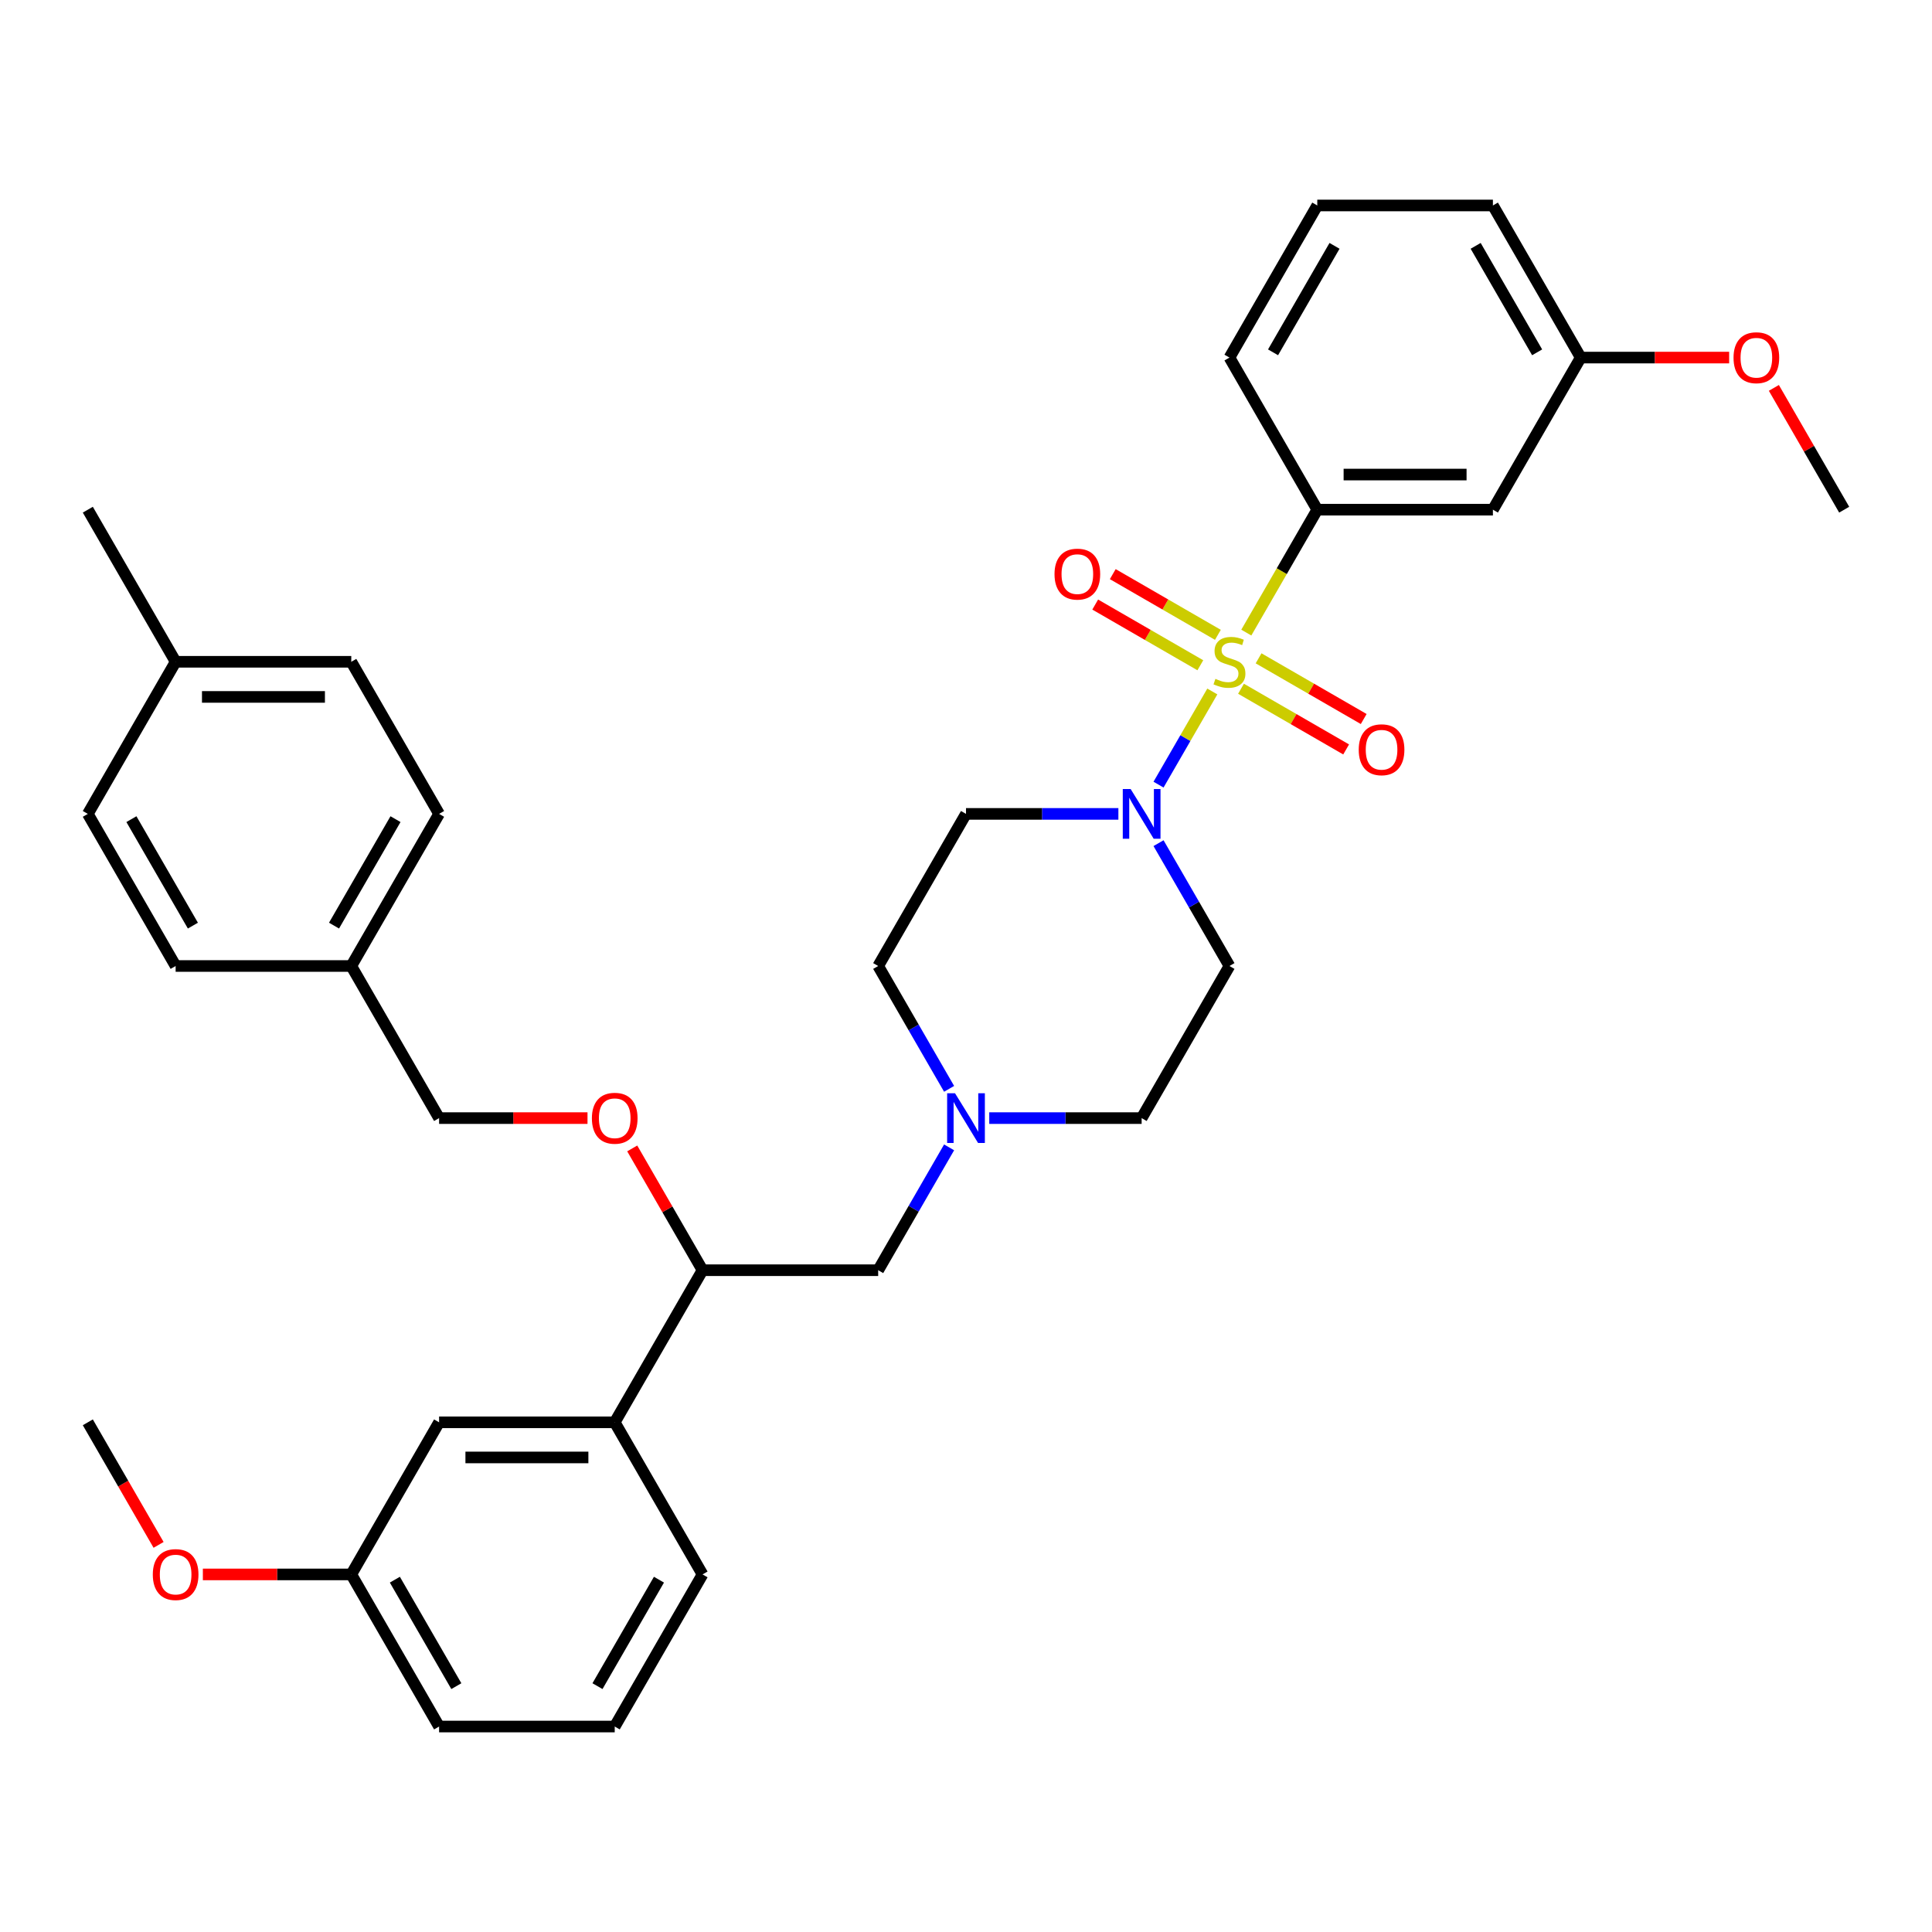 <?xml version='1.0' encoding='iso-8859-1'?>
<svg version='1.1' baseProfile='full'
              xmlns='http://www.w3.org/2000/svg'
                      xmlns:rdkit='http://www.rdkit.org/xml'
                      xmlns:xlink='http://www.w3.org/1999/xlink'
                  xml:space='preserve'
width='1000px' height='1000px' viewBox='0 0 1000 1000'>
<!-- END OF HEADER -->
<rect style='opacity:1.0;fill:#FFFFFF;stroke:none' width='1000' height='1000' x='0' y='0'> </rect>
<path class='bond-0' d='M 636.364,500 L 590.909,578.73' style='fill:none;fill-rule:evenodd;stroke:#000000;stroke-width:6px;stroke-linecap:butt;stroke-linejoin:miter;stroke-opacity:1' />
<path class='bond-1' d='M 636.364,500 L 618.008,468.208' style='fill:none;fill-rule:evenodd;stroke:#000000;stroke-width:6px;stroke-linecap:butt;stroke-linejoin:miter;stroke-opacity:1' />
<path class='bond-1' d='M 618.008,468.208 L 599.653,436.416' style='fill:none;fill-rule:evenodd;stroke:#0000FF;stroke-width:6px;stroke-linecap:butt;stroke-linejoin:miter;stroke-opacity:1' />
<path class='bond-2' d='M 590.909,578.73 L 551.473,578.73' style='fill:none;fill-rule:evenodd;stroke:#000000;stroke-width:6px;stroke-linecap:butt;stroke-linejoin:miter;stroke-opacity:1' />
<path class='bond-2' d='M 551.473,578.73 L 512.036,578.73' style='fill:none;fill-rule:evenodd;stroke:#0000FF;stroke-width:6px;stroke-linecap:butt;stroke-linejoin:miter;stroke-opacity:1' />
<path class='bond-3' d='M 491.256,563.584 L 472.901,531.792' style='fill:none;fill-rule:evenodd;stroke:#0000FF;stroke-width:6px;stroke-linecap:butt;stroke-linejoin:miter;stroke-opacity:1' />
<path class='bond-3' d='M 472.901,531.792 L 454.545,500' style='fill:none;fill-rule:evenodd;stroke:#000000;stroke-width:6px;stroke-linecap:butt;stroke-linejoin:miter;stroke-opacity:1' />
<path class='bond-4' d='M 491.256,593.875 L 472.901,625.667' style='fill:none;fill-rule:evenodd;stroke:#0000FF;stroke-width:6px;stroke-linecap:butt;stroke-linejoin:miter;stroke-opacity:1' />
<path class='bond-4' d='M 472.901,625.667 L 454.545,657.459' style='fill:none;fill-rule:evenodd;stroke:#000000;stroke-width:6px;stroke-linecap:butt;stroke-linejoin:miter;stroke-opacity:1' />
<path class='bond-5' d='M 454.545,500 L 500,421.27' style='fill:none;fill-rule:evenodd;stroke:#000000;stroke-width:6px;stroke-linecap:butt;stroke-linejoin:miter;stroke-opacity:1' />
<path class='bond-6' d='M 500,421.27 L 539.436,421.27' style='fill:none;fill-rule:evenodd;stroke:#000000;stroke-width:6px;stroke-linecap:butt;stroke-linejoin:miter;stroke-opacity:1' />
<path class='bond-6' d='M 539.436,421.27 L 578.873,421.27' style='fill:none;fill-rule:evenodd;stroke:#0000FF;stroke-width:6px;stroke-linecap:butt;stroke-linejoin:miter;stroke-opacity:1' />
<path class='bond-7' d='M 599.653,406.125 L 613.574,382.014' style='fill:none;fill-rule:evenodd;stroke:#0000FF;stroke-width:6px;stroke-linecap:butt;stroke-linejoin:miter;stroke-opacity:1' />
<path class='bond-7' d='M 613.574,382.014 L 627.494,357.904' style='fill:none;fill-rule:evenodd;stroke:#CCCC00;stroke-width:6px;stroke-linecap:butt;stroke-linejoin:miter;stroke-opacity:1' />
<path class='bond-8' d='M 630.382,328.59 L 603.174,312.882' style='fill:none;fill-rule:evenodd;stroke:#CCCC00;stroke-width:6px;stroke-linecap:butt;stroke-linejoin:miter;stroke-opacity:1' />
<path class='bond-8' d='M 603.174,312.882 L 575.967,297.173' style='fill:none;fill-rule:evenodd;stroke:#FF0000;stroke-width:6px;stroke-linecap:butt;stroke-linejoin:miter;stroke-opacity:1' />
<path class='bond-8' d='M 621.291,344.336 L 594.083,328.628' style='fill:none;fill-rule:evenodd;stroke:#CCCC00;stroke-width:6px;stroke-linecap:butt;stroke-linejoin:miter;stroke-opacity:1' />
<path class='bond-8' d='M 594.083,328.628 L 566.876,312.919' style='fill:none;fill-rule:evenodd;stroke:#FF0000;stroke-width:6px;stroke-linecap:butt;stroke-linejoin:miter;stroke-opacity:1' />
<path class='bond-9' d='M 642.345,356.492 L 669.553,372.2' style='fill:none;fill-rule:evenodd;stroke:#CCCC00;stroke-width:6px;stroke-linecap:butt;stroke-linejoin:miter;stroke-opacity:1' />
<path class='bond-9' d='M 669.553,372.2 L 696.761,387.908' style='fill:none;fill-rule:evenodd;stroke:#FF0000;stroke-width:6px;stroke-linecap:butt;stroke-linejoin:miter;stroke-opacity:1' />
<path class='bond-9' d='M 651.436,340.746 L 678.644,356.454' style='fill:none;fill-rule:evenodd;stroke:#CCCC00;stroke-width:6px;stroke-linecap:butt;stroke-linejoin:miter;stroke-opacity:1' />
<path class='bond-9' d='M 678.644,356.454 L 705.852,372.162' style='fill:none;fill-rule:evenodd;stroke:#FF0000;stroke-width:6px;stroke-linecap:butt;stroke-linejoin:miter;stroke-opacity:1' />
<path class='bond-10' d='M 645.087,327.432 L 663.453,295.621' style='fill:none;fill-rule:evenodd;stroke:#CCCC00;stroke-width:6px;stroke-linecap:butt;stroke-linejoin:miter;stroke-opacity:1' />
<path class='bond-10' d='M 663.453,295.621 L 681.818,263.811' style='fill:none;fill-rule:evenodd;stroke:#000000;stroke-width:6px;stroke-linecap:butt;stroke-linejoin:miter;stroke-opacity:1' />
<path class='bond-11' d='M 454.545,657.459 L 363.636,657.459' style='fill:none;fill-rule:evenodd;stroke:#000000;stroke-width:6px;stroke-linecap:butt;stroke-linejoin:miter;stroke-opacity:1' />
<path class='bond-12' d='M 363.636,657.459 L 318.182,736.189' style='fill:none;fill-rule:evenodd;stroke:#000000;stroke-width:6px;stroke-linecap:butt;stroke-linejoin:miter;stroke-opacity:1' />
<path class='bond-13' d='M 363.636,657.459 L 345.439,625.94' style='fill:none;fill-rule:evenodd;stroke:#000000;stroke-width:6px;stroke-linecap:butt;stroke-linejoin:miter;stroke-opacity:1' />
<path class='bond-13' d='M 345.439,625.94 L 327.241,594.42' style='fill:none;fill-rule:evenodd;stroke:#FF0000;stroke-width:6px;stroke-linecap:butt;stroke-linejoin:miter;stroke-opacity:1' />
<path class='bond-14' d='M 318.182,736.189 L 227.273,736.189' style='fill:none;fill-rule:evenodd;stroke:#000000;stroke-width:6px;stroke-linecap:butt;stroke-linejoin:miter;stroke-opacity:1' />
<path class='bond-14' d='M 304.545,754.371 L 240.909,754.371' style='fill:none;fill-rule:evenodd;stroke:#000000;stroke-width:6px;stroke-linecap:butt;stroke-linejoin:miter;stroke-opacity:1' />
<path class='bond-15' d='M 318.182,736.189 L 363.636,814.918' style='fill:none;fill-rule:evenodd;stroke:#000000;stroke-width:6px;stroke-linecap:butt;stroke-linejoin:miter;stroke-opacity:1' />
<path class='bond-16' d='M 304.091,578.73 L 265.682,578.73' style='fill:none;fill-rule:evenodd;stroke:#FF0000;stroke-width:6px;stroke-linecap:butt;stroke-linejoin:miter;stroke-opacity:1' />
<path class='bond-16' d='M 265.682,578.73 L 227.273,578.73' style='fill:none;fill-rule:evenodd;stroke:#000000;stroke-width:6px;stroke-linecap:butt;stroke-linejoin:miter;stroke-opacity:1' />
<path class='bond-17' d='M 227.273,736.189 L 181.818,814.918' style='fill:none;fill-rule:evenodd;stroke:#000000;stroke-width:6px;stroke-linecap:butt;stroke-linejoin:miter;stroke-opacity:1' />
<path class='bond-18' d='M 181.818,814.918 L 227.273,893.648' style='fill:none;fill-rule:evenodd;stroke:#000000;stroke-width:6px;stroke-linecap:butt;stroke-linejoin:miter;stroke-opacity:1' />
<path class='bond-18' d='M 204.382,817.637 L 236.2,872.748' style='fill:none;fill-rule:evenodd;stroke:#000000;stroke-width:6px;stroke-linecap:butt;stroke-linejoin:miter;stroke-opacity:1' />
<path class='bond-19' d='M 181.818,814.918 L 143.409,814.918' style='fill:none;fill-rule:evenodd;stroke:#000000;stroke-width:6px;stroke-linecap:butt;stroke-linejoin:miter;stroke-opacity:1' />
<path class='bond-19' d='M 143.409,814.918 L 105,814.918' style='fill:none;fill-rule:evenodd;stroke:#FF0000;stroke-width:6px;stroke-linecap:butt;stroke-linejoin:miter;stroke-opacity:1' />
<path class='bond-20' d='M 227.273,893.648 L 318.182,893.648' style='fill:none;fill-rule:evenodd;stroke:#000000;stroke-width:6px;stroke-linecap:butt;stroke-linejoin:miter;stroke-opacity:1' />
<path class='bond-21' d='M 318.182,893.648 L 363.636,814.918' style='fill:none;fill-rule:evenodd;stroke:#000000;stroke-width:6px;stroke-linecap:butt;stroke-linejoin:miter;stroke-opacity:1' />
<path class='bond-21' d='M 309.254,872.748 L 341.072,817.637' style='fill:none;fill-rule:evenodd;stroke:#000000;stroke-width:6px;stroke-linecap:butt;stroke-linejoin:miter;stroke-opacity:1' />
<path class='bond-22' d='M 82.081,799.627 L 63.768,767.908' style='fill:none;fill-rule:evenodd;stroke:#FF0000;stroke-width:6px;stroke-linecap:butt;stroke-linejoin:miter;stroke-opacity:1' />
<path class='bond-22' d='M 63.768,767.908 L 45.455,736.189' style='fill:none;fill-rule:evenodd;stroke:#000000;stroke-width:6px;stroke-linecap:butt;stroke-linejoin:miter;stroke-opacity:1' />
<path class='bond-23' d='M 227.273,578.73 L 181.818,500' style='fill:none;fill-rule:evenodd;stroke:#000000;stroke-width:6px;stroke-linecap:butt;stroke-linejoin:miter;stroke-opacity:1' />
<path class='bond-24' d='M 181.818,500 L 227.273,421.27' style='fill:none;fill-rule:evenodd;stroke:#000000;stroke-width:6px;stroke-linecap:butt;stroke-linejoin:miter;stroke-opacity:1' />
<path class='bond-24' d='M 172.89,479.1 L 204.709,423.989' style='fill:none;fill-rule:evenodd;stroke:#000000;stroke-width:6px;stroke-linecap:butt;stroke-linejoin:miter;stroke-opacity:1' />
<path class='bond-25' d='M 181.818,500 L 90.909,500' style='fill:none;fill-rule:evenodd;stroke:#000000;stroke-width:6px;stroke-linecap:butt;stroke-linejoin:miter;stroke-opacity:1' />
<path class='bond-26' d='M 227.273,421.27 L 181.818,342.541' style='fill:none;fill-rule:evenodd;stroke:#000000;stroke-width:6px;stroke-linecap:butt;stroke-linejoin:miter;stroke-opacity:1' />
<path class='bond-27' d='M 181.818,342.541 L 90.909,342.541' style='fill:none;fill-rule:evenodd;stroke:#000000;stroke-width:6px;stroke-linecap:butt;stroke-linejoin:miter;stroke-opacity:1' />
<path class='bond-27' d='M 168.182,360.723 L 104.545,360.723' style='fill:none;fill-rule:evenodd;stroke:#000000;stroke-width:6px;stroke-linecap:butt;stroke-linejoin:miter;stroke-opacity:1' />
<path class='bond-28' d='M 90.909,342.541 L 45.455,421.27' style='fill:none;fill-rule:evenodd;stroke:#000000;stroke-width:6px;stroke-linecap:butt;stroke-linejoin:miter;stroke-opacity:1' />
<path class='bond-29' d='M 90.909,342.541 L 45.455,263.811' style='fill:none;fill-rule:evenodd;stroke:#000000;stroke-width:6px;stroke-linecap:butt;stroke-linejoin:miter;stroke-opacity:1' />
<path class='bond-30' d='M 45.455,421.27 L 90.909,500' style='fill:none;fill-rule:evenodd;stroke:#000000;stroke-width:6px;stroke-linecap:butt;stroke-linejoin:miter;stroke-opacity:1' />
<path class='bond-30' d='M 68.019,423.989 L 99.837,479.1' style='fill:none;fill-rule:evenodd;stroke:#000000;stroke-width:6px;stroke-linecap:butt;stroke-linejoin:miter;stroke-opacity:1' />
<path class='bond-31' d='M 681.818,263.811 L 772.727,263.811' style='fill:none;fill-rule:evenodd;stroke:#000000;stroke-width:6px;stroke-linecap:butt;stroke-linejoin:miter;stroke-opacity:1' />
<path class='bond-31' d='M 695.455,245.629 L 759.091,245.629' style='fill:none;fill-rule:evenodd;stroke:#000000;stroke-width:6px;stroke-linecap:butt;stroke-linejoin:miter;stroke-opacity:1' />
<path class='bond-32' d='M 681.818,263.811 L 636.364,185.082' style='fill:none;fill-rule:evenodd;stroke:#000000;stroke-width:6px;stroke-linecap:butt;stroke-linejoin:miter;stroke-opacity:1' />
<path class='bond-33' d='M 772.727,263.811 L 818.182,185.082' style='fill:none;fill-rule:evenodd;stroke:#000000;stroke-width:6px;stroke-linecap:butt;stroke-linejoin:miter;stroke-opacity:1' />
<path class='bond-34' d='M 636.364,185.082 L 681.818,106.352' style='fill:none;fill-rule:evenodd;stroke:#000000;stroke-width:6px;stroke-linecap:butt;stroke-linejoin:miter;stroke-opacity:1' />
<path class='bond-34' d='M 658.928,182.363 L 690.746,127.252' style='fill:none;fill-rule:evenodd;stroke:#000000;stroke-width:6px;stroke-linecap:butt;stroke-linejoin:miter;stroke-opacity:1' />
<path class='bond-35' d='M 818.182,185.082 L 772.727,106.352' style='fill:none;fill-rule:evenodd;stroke:#000000;stroke-width:6px;stroke-linecap:butt;stroke-linejoin:miter;stroke-opacity:1' />
<path class='bond-35' d='M 795.618,182.363 L 763.8,127.252' style='fill:none;fill-rule:evenodd;stroke:#000000;stroke-width:6px;stroke-linecap:butt;stroke-linejoin:miter;stroke-opacity:1' />
<path class='bond-36' d='M 818.182,185.082 L 856.591,185.082' style='fill:none;fill-rule:evenodd;stroke:#000000;stroke-width:6px;stroke-linecap:butt;stroke-linejoin:miter;stroke-opacity:1' />
<path class='bond-36' d='M 856.591,185.082 L 895,185.082' style='fill:none;fill-rule:evenodd;stroke:#FF0000;stroke-width:6px;stroke-linecap:butt;stroke-linejoin:miter;stroke-opacity:1' />
<path class='bond-37' d='M 681.818,106.352 L 772.727,106.352' style='fill:none;fill-rule:evenodd;stroke:#000000;stroke-width:6px;stroke-linecap:butt;stroke-linejoin:miter;stroke-opacity:1' />
<path class='bond-38' d='M 918.15,200.773 L 936.348,232.292' style='fill:none;fill-rule:evenodd;stroke:#FF0000;stroke-width:6px;stroke-linecap:butt;stroke-linejoin:miter;stroke-opacity:1' />
<path class='bond-38' d='M 936.348,232.292 L 954.545,263.811' style='fill:none;fill-rule:evenodd;stroke:#000000;stroke-width:6px;stroke-linecap:butt;stroke-linejoin:miter;stroke-opacity:1' />
<path  class='atom-2' d='M 494.309 565.857
L 502.745 579.493
Q 503.582 580.839, 504.927 583.275
Q 506.273 585.711, 506.345 585.857
L 506.345 565.857
L 509.764 565.857
L 509.764 591.602
L 506.236 591.602
L 497.182 576.693
Q 496.127 574.948, 495 572.948
Q 493.909 570.948, 493.582 570.33
L 493.582 591.602
L 490.236 591.602
L 490.236 565.857
L 494.309 565.857
' fill='#0000FF'/>
<path  class='atom-5' d='M 585.218 408.398
L 593.655 422.034
Q 594.491 423.38, 595.836 425.816
Q 597.182 428.252, 597.255 428.398
L 597.255 408.398
L 600.673 408.398
L 600.673 434.143
L 597.145 434.143
L 588.091 419.234
Q 587.036 417.489, 585.909 415.489
Q 584.818 413.489, 584.491 412.87
L 584.491 434.143
L 581.145 434.143
L 581.145 408.398
L 585.218 408.398
' fill='#0000FF'/>
<path  class='atom-6' d='M 629.091 351.377
Q 629.382 351.486, 630.582 351.995
Q 631.782 352.504, 633.091 352.832
Q 634.436 353.123, 635.745 353.123
Q 638.182 353.123, 639.6 351.959
Q 641.018 350.759, 641.018 348.686
Q 641.018 347.268, 640.291 346.395
Q 639.6 345.523, 638.509 345.05
Q 637.418 344.577, 635.6 344.032
Q 633.309 343.341, 631.927 342.686
Q 630.582 342.032, 629.6 340.65
Q 628.655 339.268, 628.655 336.941
Q 628.655 333.704, 630.836 331.704
Q 633.055 329.704, 637.418 329.704
Q 640.4 329.704, 643.782 331.123
L 642.945 333.923
Q 639.855 332.65, 637.527 332.65
Q 635.018 332.65, 633.636 333.704
Q 632.255 334.723, 632.291 336.504
Q 632.291 337.886, 632.982 338.723
Q 633.709 339.559, 634.727 340.032
Q 635.782 340.504, 637.527 341.05
Q 639.855 341.777, 641.236 342.504
Q 642.618 343.232, 643.6 344.723
Q 644.618 346.177, 644.618 348.686
Q 644.618 352.25, 642.218 354.177
Q 639.855 356.068, 635.891 356.068
Q 633.6 356.068, 631.855 355.559
Q 630.145 355.086, 628.109 354.25
L 629.091 351.377
' fill='#CCCC00'/>
<path  class='atom-7' d='M 545.816 297.159
Q 545.816 290.977, 548.87 287.523
Q 551.925 284.068, 557.634 284.068
Q 563.343 284.068, 566.398 287.523
Q 569.452 290.977, 569.452 297.159
Q 569.452 303.414, 566.361 306.977
Q 563.27 310.504, 557.634 310.504
Q 551.961 310.504, 548.87 306.977
Q 545.816 303.45, 545.816 297.159
M 557.634 307.595
Q 561.561 307.595, 563.67 304.977
Q 565.816 302.323, 565.816 297.159
Q 565.816 292.104, 563.67 289.559
Q 561.561 286.977, 557.634 286.977
Q 553.707 286.977, 551.561 289.523
Q 549.452 292.068, 549.452 297.159
Q 549.452 302.359, 551.561 304.977
Q 553.707 307.595, 557.634 307.595
' fill='#FF0000'/>
<path  class='atom-8' d='M 703.275 388.068
Q 703.275 381.886, 706.33 378.432
Q 709.384 374.977, 715.093 374.977
Q 720.802 374.977, 723.857 378.432
Q 726.911 381.886, 726.911 388.068
Q 726.911 394.323, 723.82 397.886
Q 720.73 401.414, 715.093 401.414
Q 709.42 401.414, 706.33 397.886
Q 703.275 394.359, 703.275 388.068
M 715.093 398.504
Q 719.02 398.504, 721.13 395.886
Q 723.275 393.232, 723.275 388.068
Q 723.275 383.014, 721.13 380.468
Q 719.02 377.886, 715.093 377.886
Q 711.166 377.886, 709.02 380.432
Q 706.911 382.977, 706.911 388.068
Q 706.911 393.268, 709.02 395.886
Q 711.166 398.504, 715.093 398.504
' fill='#FF0000'/>
<path  class='atom-12' d='M 306.364 578.802
Q 306.364 572.62, 309.418 569.166
Q 312.473 565.711, 318.182 565.711
Q 323.891 565.711, 326.945 569.166
Q 330 572.62, 330 578.802
Q 330 585.057, 326.909 588.62
Q 323.818 592.148, 318.182 592.148
Q 312.509 592.148, 309.418 588.62
Q 306.364 585.093, 306.364 578.802
M 318.182 589.239
Q 322.109 589.239, 324.218 586.62
Q 326.364 583.966, 326.364 578.802
Q 326.364 573.748, 324.218 571.202
Q 322.109 568.62, 318.182 568.62
Q 314.255 568.62, 312.109 571.166
Q 310 573.711, 310 578.802
Q 310 584.002, 312.109 586.62
Q 314.255 589.239, 318.182 589.239
' fill='#FF0000'/>
<path  class='atom-18' d='M 79.091 814.991
Q 79.091 808.809, 82.145 805.355
Q 85.2 801.9, 90.909 801.9
Q 96.618 801.9, 99.673 805.355
Q 102.727 808.809, 102.727 814.991
Q 102.727 821.246, 99.636 824.809
Q 96.546 828.337, 90.909 828.337
Q 85.236 828.337, 82.145 824.809
Q 79.091 821.282, 79.091 814.991
M 90.909 825.427
Q 94.836 825.427, 96.945 822.809
Q 99.091 820.155, 99.091 814.991
Q 99.091 809.937, 96.945 807.391
Q 94.836 804.809, 90.909 804.809
Q 86.982 804.809, 84.836 807.355
Q 82.727 809.9, 82.727 814.991
Q 82.727 820.191, 84.836 822.809
Q 86.982 825.427, 90.909 825.427
' fill='#FF0000'/>
<path  class='atom-34' d='M 897.273 185.154
Q 897.273 178.973, 900.327 175.518
Q 903.382 172.063, 909.091 172.063
Q 914.8 172.063, 917.855 175.518
Q 920.909 178.973, 920.909 185.154
Q 920.909 191.409, 917.818 194.973
Q 914.727 198.5, 909.091 198.5
Q 903.418 198.5, 900.327 194.973
Q 897.273 191.445, 897.273 185.154
M 909.091 195.591
Q 913.018 195.591, 915.127 192.973
Q 917.273 190.318, 917.273 185.154
Q 917.273 180.1, 915.127 177.554
Q 913.018 174.973, 909.091 174.973
Q 905.164 174.973, 903.018 177.518
Q 900.909 180.063, 900.909 185.154
Q 900.909 190.354, 903.018 192.973
Q 905.164 195.591, 909.091 195.591
' fill='#FF0000'/>
</svg>
